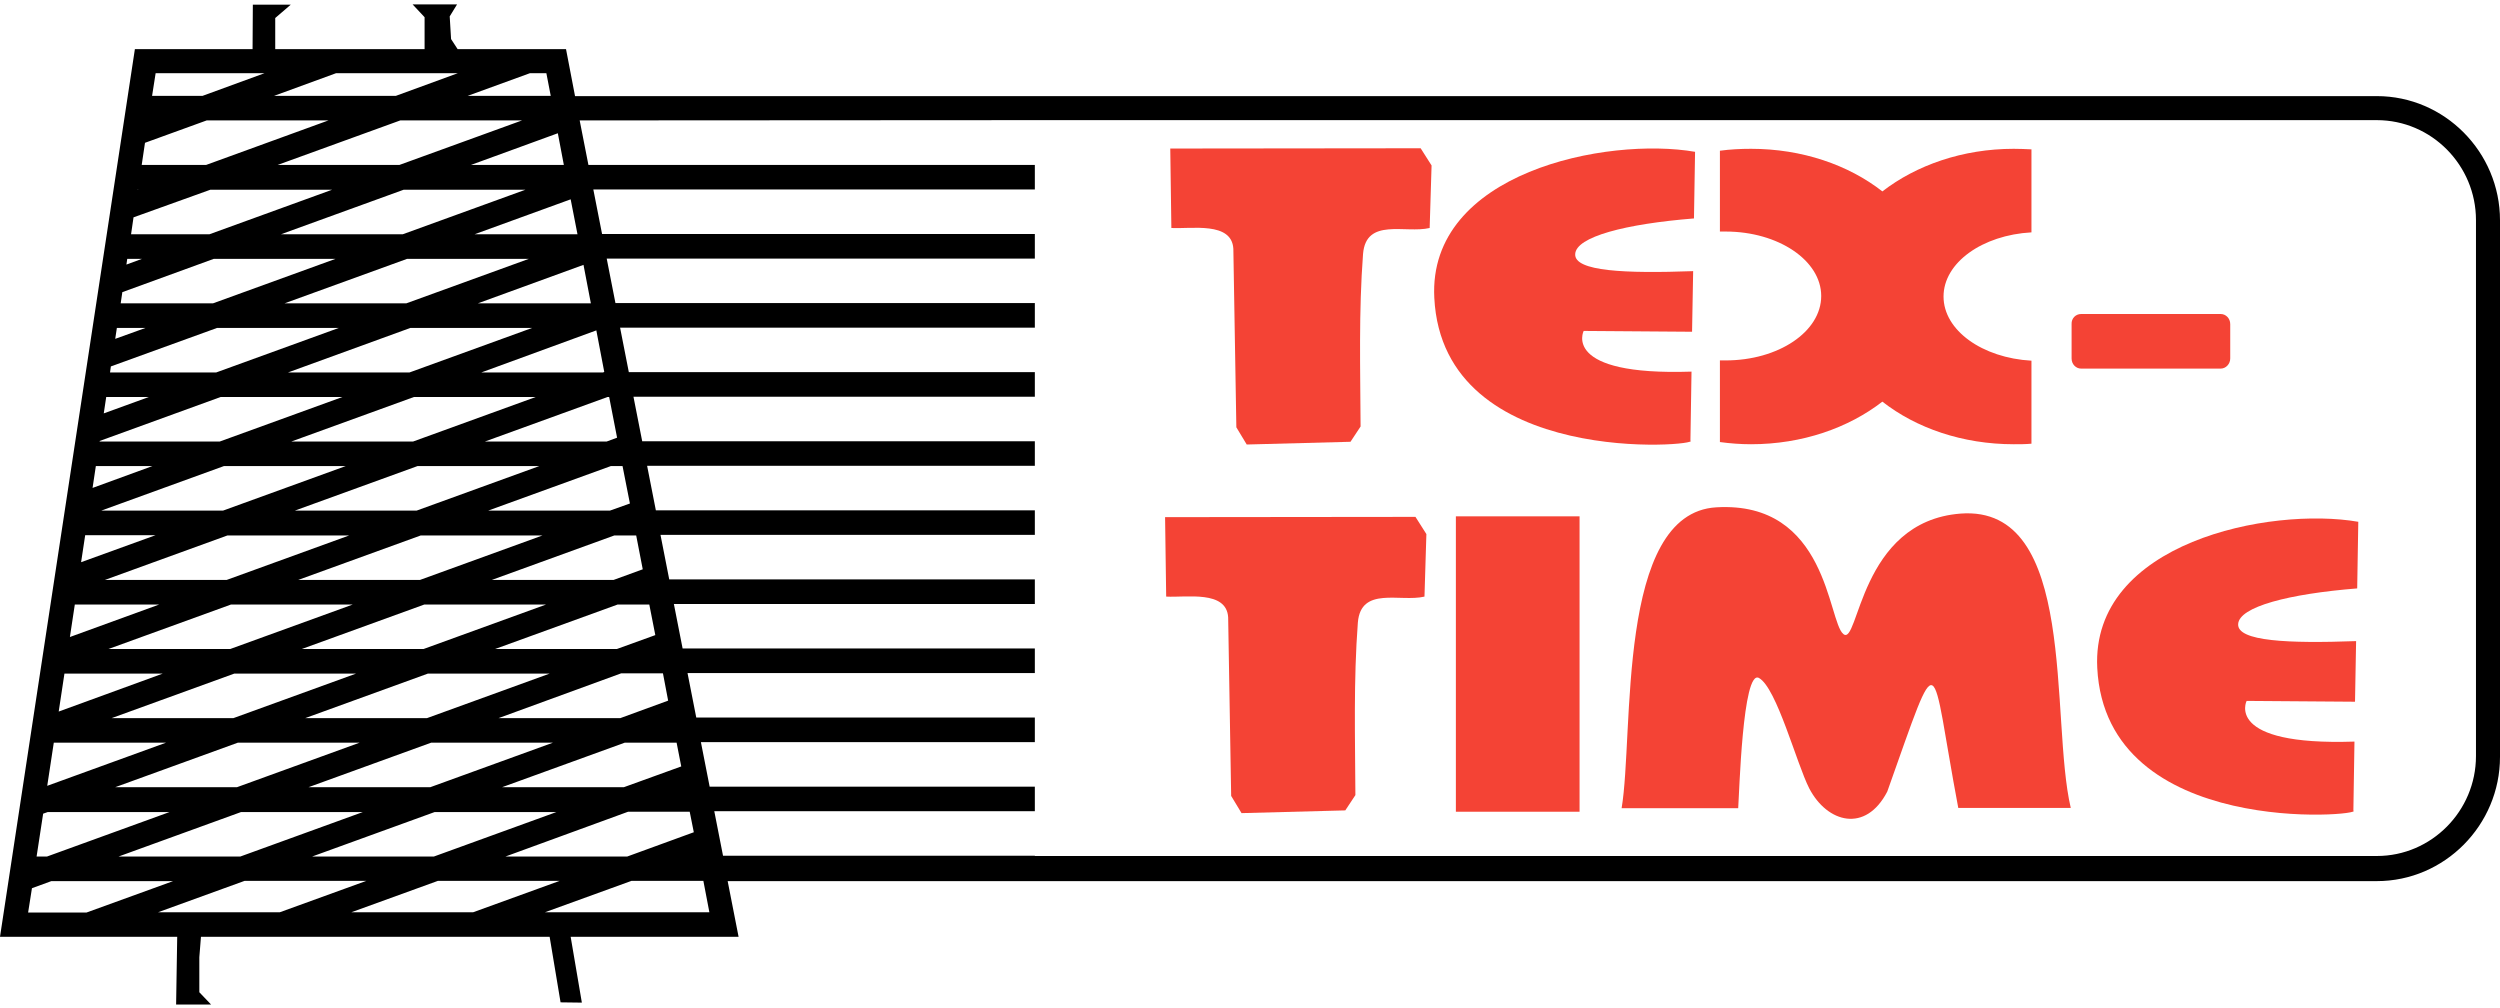 <?xml version="1.0" encoding="utf-8"?>
<!-- Generator: Adobe Illustrator 23.0.4, SVG Export Plug-In . SVG Version: 6.00 Build 0)  -->
<svg version="1.1" id="Capa_1" xmlns="http://www.w3.org/2000/svg" xmlns:xlink="http://www.w3.org/1999/xlink" x="0px" y="0px"
	 viewBox="0 0 915.6 369" style="enable-background:new 0 0 915.6 369;" xml:space="preserve">
<style type="text/css">
	.st0{fill-rule:evenodd;clip-rule:evenodd;fill:#F44335;}
	.st1{fill-rule:evenodd;clip-rule:evenodd;}
</style>
<path class="st0" d="M428.6,54.4l91.7-0.1l4,6.3l-0.7,22.9c-8.9,2.1-23.3-3.9-24.4,9.5c-1.6,21.2-1,42.1-0.9,63.2l-3.7,5.6l-38,1
	l-3.8-6.3l-1.1-65.4c-0.6-10-15.3-7.2-22.7-7.6L428.6,54.4z"/>
<path class="st0" d="M426.7,189.4l91.7-0.1l4,6.3l-0.7,22.9c-8.9,2.1-23.3-3.9-24.4,9.5c-1.6,21.2-1,42.1-0.9,63.2l-3.7,5.6l-38,1
	l-3.8-6.3l-1.1-65.4c-0.6-10-15.3-7.2-22.7-7.6L426.7,189.4z"/>
<path class="st0" d="M762.2,115h51.1c1.9,0,3.5,1.6,3.5,3.7v12.6c0,2-1.6,3.7-3.5,3.7h-51.1c-1.9,0-3.5-1.6-3.5-3.7v-12.6
	C758.6,116.6,760.2,115,762.2,115z"/>
<path class="st0" d="M533.2,297.3h45.3V189.1h-45.3V297.3z"/>
<path class="st0" d="M593.9,296c4.6-27.3-2.1-108.1,34.7-110.2c40.8-2.4,40.8,41.7,46.5,46.4c5.7,4.8,5.8-41.2,42.9-44.1
	c43.2-3.3,32.7,75.1,40.4,107.8h-41.2c-10.5-55.7-6.1-61.9-26-6c-7.9,15.3-22,11.5-28.6-1.2c-4.6-9-11.9-36.8-18.4-40.4
	c-6-3.3-7.2,42.6-7.6,47.7L593.9,296L593.9,296z"/>
<path class="st0" d="M641.3,54.5c18.7,0,35.7,5.9,48.1,15.6c12.4-9.6,29.4-15.6,48.1-15.6c2.2,0,4.3,0.1,6.5,0.2v30.4
	c-18,1-32.2,11.1-32.2,23.5s14.2,22.5,32.2,23.5v30.4c-2.1,0.2-4.3,0.2-6.5,0.2c-18.7,0-35.7-5.9-48.1-15.6
	c-12.4,9.6-29.3,15.6-48.1,15.6c-3.9,0-7.7-0.3-11.4-0.8V132c0.7,0,1.4,0,2.1,0c19.3,0,35-10.5,35-23.6c0-13-15.7-23.6-35-23.6
	c-0.7,0-1.4,0-2.1,0V55.2C633.6,54.7,637.4,54.5,641.3,54.5z"/>
<path class="st0" d="M620.8,55.6L620.4,80c-25,2-43.3,6.7-43.5,13.1c-0.3,6.3,18.4,7.1,43.2,6.2l-0.4,22.2l-39.7-0.3
	c0,0-8.3,16.5,39.5,14.9l-0.4,25.3c4.5,1.8-90.6,10.7-93.8-52.3C522.9,63.1,588.5,50,620.8,55.6z"/>
<path class="st0" d="M863.7,191.1l-0.4,24.4c-25,2-43.3,6.7-43.6,13.1c-0.3,6.3,18.4,7.1,43.2,6.2l-0.4,22.2l-39.7-0.3
	c0,0-8.3,16.5,39.5,14.9l-0.4,25.3c4.5,1.8-90.6,10.7-93.8-52.3C765.8,198.6,831.4,185.5,863.7,191.1z"/>
<path class="st1" d="M10.3,334.2h21.4l31.7-11.5H18.8l-7.1,2.6L10.3,334.2L10.3,334.2z M64.9,343.1H0L49.4,18h43.1l0.1-16.3h13.9
	l-5.7,4.9V18h54.7V6.3l-4.4-4.7h16.3L164.7,6l0.5,8.3l2.4,3.7h39.7l3.3,17.2h94.5H379h491.5c24.8,0,45.1,20.5,45.1,45.5v196.5
	c0,25-20.3,45.5-45.1,45.5H379h-73.9h-38.6l4,20.4H209l4.1,24.1l-7.8-0.1l-4-24H73.6l-0.6,7.5v12.8l4.3,4.5H64.5L64.9,343.1
	L64.9,343.1z M379,44L379,44l-166.7,0.1l3.2,16.3H379v9H217.3l3.2,16.3H379v9H222.2l3.2,16.3H379v9H227.1l3.2,16.3H379v9H232
	l3.2,16.3H379v9H237l3.2,16.3H379v9H241.9l3.2,16.3H379v9H246.8l3.2,16.3h129v9H251.8l3.2,16.3h124v9H256.7l3.2,16.3H379v9H261.6
	l3.2,16.3H379v0.1h491.5c20,0,36.3-16.5,36.3-36.6V80.6c0-20.1-16.3-36.6-36.3-36.6H379L379,44z M191.2,44.1h-44.6l-44.9,16.3h44.6
	L191.2,44.1L191.2,44.1z M120.3,44.1H75.7l-22.6,8.2l-1.2,8.1h23.6L120.3,44.1L120.3,44.1z M55.7,35.1h18.5l22.7-8.3H57L55.7,35.1
	L55.7,35.1z M100.4,35.1H145l22.7-8.3h-44.6L100.4,35.1L100.4,35.1z M171.3,35.1h30.4l-1.6-8.3h-6L171.3,35.1L171.3,35.1z M88,313.7
	l44.9-16.3H88.3l-44.9,16.3H88L88,313.7z M257.6,322.6h-26.3l-31.7,11.5h60.2L257.6,322.6L257.6,322.6z M205,322.6h-44.6l-31.7,11.5
	h44.6L205,322.6L205,322.6z M134.2,322.6l-31.7,11.5H57.9l31.7-11.5H134.2L134.2,322.6z M13.4,313.7h3.8l44.9-16.3H17.5l-1.7,0.6
	L13.4,313.7L13.4,313.7z M114.3,313.7h44.6l44.9-16.3h-44.6L114.3,313.7L114.3,313.7z M185.1,313.7h44.6l24.4-8.9l-1.5-7.5H230
	L185.1,313.7L185.1,313.7z M157.6,288.3l44.9-16.3h-44.6L113,288.3H157.6L157.6,288.3z M42.2,288.3h44.6l44.9-16.3H87.1L42.2,288.3
	L42.2,288.3z M183.9,288.3h44.6l21-7.6l-1.7-8.7h-19L183.9,288.3L183.9,288.3z M227.2,263l17.5-6.4l-1.9-10h-15.3L182.6,263H227.2
	L227.2,263z M60.8,272H19.7l-2.4,15.8L60.8,272L60.8,272z M40.9,263h44.6l44.9-16.3H85.8L40.9,263L40.9,263z M111.8,263h44.6
	l44.9-16.3h-44.6L111.8,263L111.8,263z M59.6,246.7h-36l-2.1,13.9L59.6,246.7L59.6,246.7z M39.7,237.7h44.6l44.9-16.3H84.6
	L39.7,237.7L39.7,237.7z M110.5,237.7h44.6l44.9-16.3h-44.6L110.5,237.7L110.5,237.7z M181.3,237.7h44.6l14.1-5.1l-2.2-11.2h-11.6
	L181.3,237.7L181.3,237.7z M58.3,221.4H27.4l-1.8,11.9L58.3,221.4L58.3,221.4z M38.4,212.4H83l44.9-16.3H83.3L38.4,212.4L38.4,212.4
	z M109.2,212.4h44.6l44.9-16.3h-44.6L109.2,212.4L109.2,212.4z M180.1,212.4h44.6l10.7-3.9l-2.4-12.4h-8L180.1,212.4L180.1,212.4z
	 M57,196H31.2l-1.5,9.9L57,196L57,196z M37.1,187h44.6l44.9-16.3H82L37.1,187L37.1,187z M108,187h44.6l44.9-16.3h-44.6L108,187
	L108,187z M178.8,187h44.6l7.3-2.6l-2.7-13.7h-4.3L178.8,187L178.8,187z M55.8,170.7H35.1l-1.2,8L55.8,170.7L55.8,170.7z
	 M36.5,161.7h44l44.9-16.3H80.8l-44.3,16.1L36.5,161.7L36.5,161.7z M106.7,161.7h44.6l44.9-16.3h-44.6L106.7,161.7L106.7,161.7z
	 M177.6,161.7h44.6l3.8-1.4l-2.9-14.9h-0.6L177.6,161.7L177.6,161.7z M54.5,145.4H38.9l-0.9,6L54.5,145.4L54.5,145.4z M40.3,136.4
	h38.9l44.9-16.3H79.5l-38.9,14.1L40.3,136.4L40.3,136.4z M105.5,136.4H150l44.9-16.3h-44.6L105.5,136.4L105.5,136.4z M176.3,136.4
	h44.6l0.4-0.2l-2.9-15.2L176.3,136.4L176.3,136.4z M53.3,120.1H42.8l-0.6,4L53.3,120.1L53.3,120.1z M44.2,111.1H78l44.9-16.3H78.3
	L44.8,107L44.2,111.1L44.2,111.1z M104.2,111.1h44.6l44.9-16.3h-44.6L104.2,111.1L104.2,111.1z M175,111.1h41.4L213.7,97L175,111.1
	L175,111.1z M52,94.8h-5.4l-0.3,2.1L52,94.8L52,94.8z M48,85.8h28.7l44.9-16.3H77L48.9,79.6L48,85.8L48,85.8z M102.9,85.8h44.6
	l44.9-16.3h-44.6L102.9,85.8L102.9,85.8z M173.8,85.8h37.7L209,73L173.8,85.8L173.8,85.8z M50.7,69.4h-0.3v0.1L50.7,69.4L50.7,69.4z
	 M172.5,60.4h34l-2.2-11.6L172.5,60.4z"/>
</svg>
